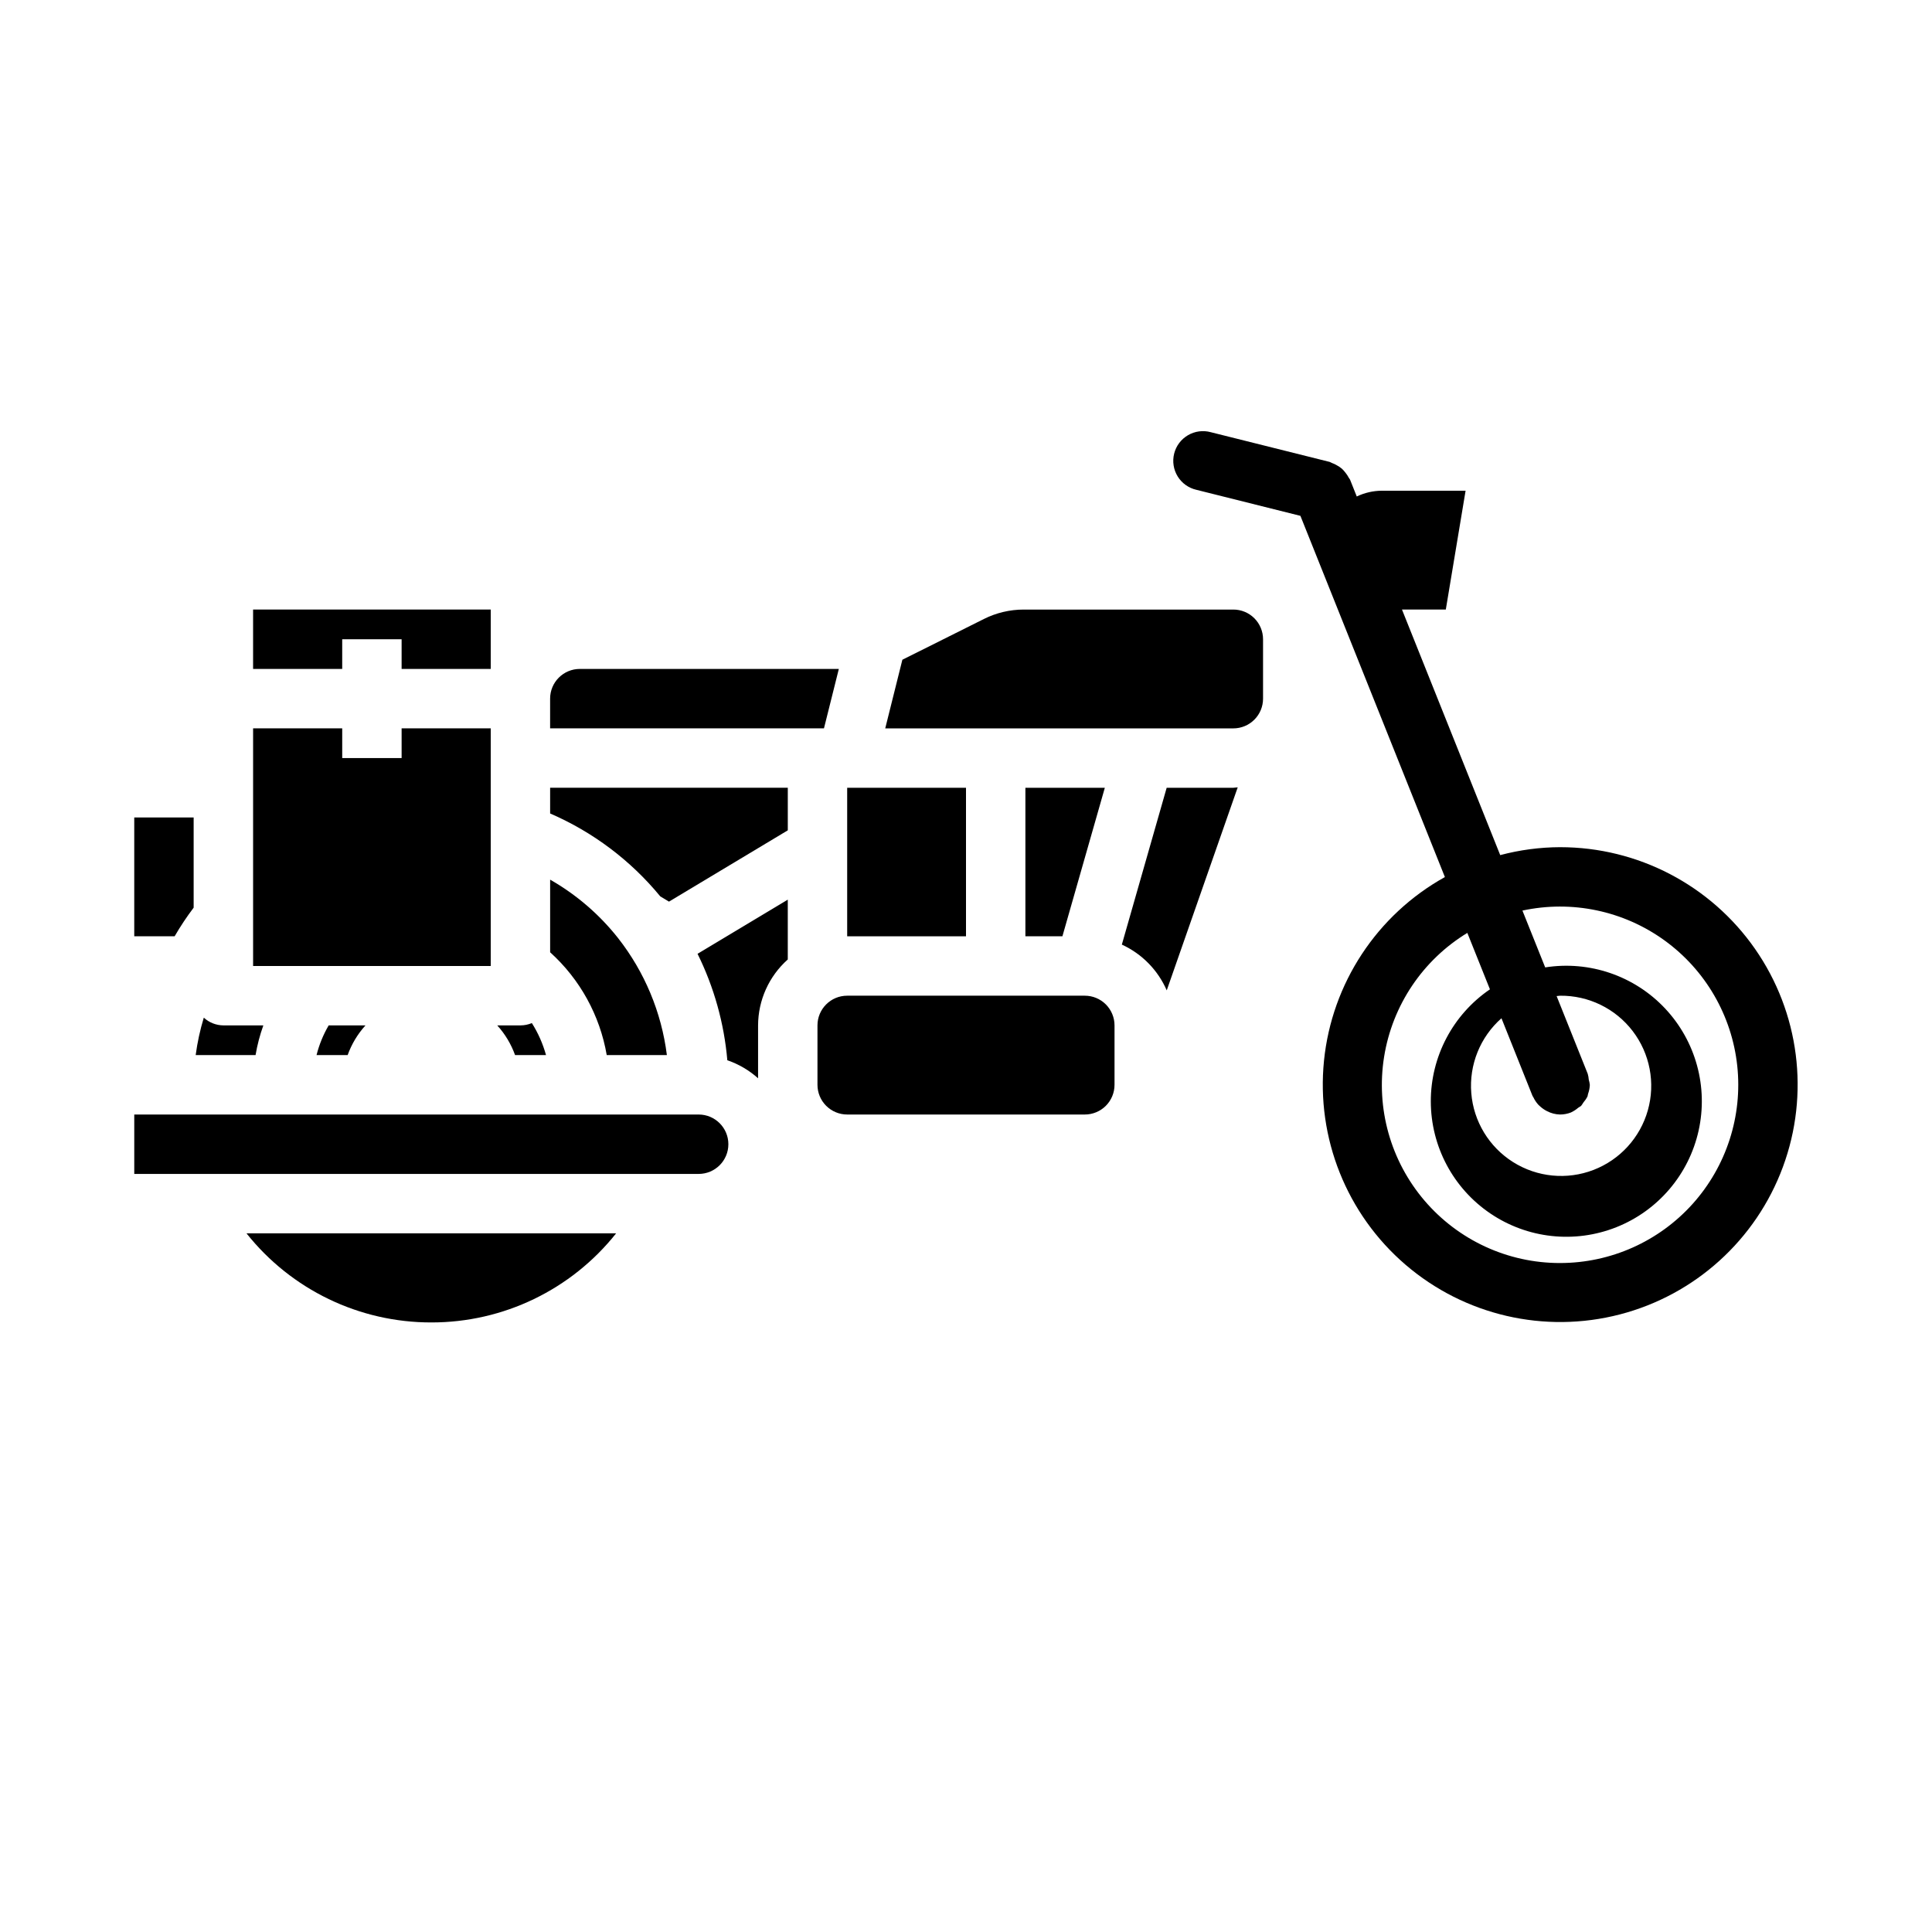 <?xml version="1.0" encoding="UTF-8"?>
<!-- Uploaded to: ICON Repo, www.svgrepo.com, Generator: ICON Repo Mixer Tools -->
<svg fill="#000000" width="800px" height="800px" version="1.1" viewBox="144 144 512 512" xmlns="http://www.w3.org/2000/svg">
 <g>
  <path d="m274.05 368.51v-31.488h-23.617v7.871h-15.742v-7.871h-23.617v62.977h62.977z"/>
  <path d="m195.32 384.54v-23.902h-15.742v31.488h10.699c1.527-2.629 3.211-5.16 5.043-7.586z"/>
  <path d="m213.79 415.74h-10.594c-1.922-0.02-3.769-0.746-5.188-2.047-0.984 3.242-1.703 6.559-2.152 9.918h15.871c0.449-2.68 1.141-5.312 2.062-7.871z"/>
  <path d="m236.13 423.61c1.043-2.906 2.648-5.582 4.727-7.871h-9.754c-1.438 2.461-2.519 5.109-3.215 7.871z"/>
  <path d="m234.69 313.41h15.742v7.871h23.617v-15.742h-62.977v15.742h23.617z"/>
  <path d="m362.36 337.02 3.938-15.742-68.637-0.004c-4.348 0-7.875 3.523-7.875 7.871v7.871h72.57z"/>
  <path d="m400 352.77h-31.488v39.359h31.488z"/>
  <path d="m288.7 423.61c-0.828-2.996-2.09-5.856-3.754-8.484-0.961 0.406-1.988 0.613-3.031 0.613h-6.141c2.078 2.289 3.68 4.965 4.723 7.871z"/>
  <path d="m320.73 423.61c-1.422-11.32-5.894-22.039-12.941-31.016-4.949-6.266-11.059-11.52-17.996-15.477v19.25c7.91 7.144 13.191 16.738 14.996 27.242z"/>
  <path d="m289.79 359.58c11.336 4.902 21.34 12.43 29.184 21.965l2.312 1.395 31.488-18.895v-11.281h-62.984z"/>
  <path d="m415.74 352.77v39.359h9.809l11.242-39.359z"/>
  <path d="m453.18 352.77-11.879 41.555v0.004c5.324 2.438 9.559 6.758 11.895 12.129l18.812-53.805c-0.395 0-0.789 0.117-1.156 0.117z"/>
  <path d="m470.85 305.54h-55.547c-3.664 0-7.277 0.855-10.555 2.496l-21.609 10.801-4.543 18.191h92.254c2.086 0 4.09-0.832 5.566-2.309 1.477-1.473 2.305-3.477 2.305-5.566v-15.742c0-2.086-0.828-4.09-2.305-5.566-1.477-1.477-3.481-2.305-5.566-2.305z"/>
  <path d="m557.44 368.51c-5.356 0.02-10.691 0.727-15.867 2.102l-26.035-65.078h11.617l5.242-31.488h-22.188c-2.305 0.012-4.574 0.531-6.652 1.527l-1.777-4.457c-0.078-0.195-0.242-0.324-0.34-0.512-0.25-0.48-0.547-0.934-0.891-1.352-0.285-0.379-0.605-0.734-0.953-1.059-0.391-0.324-0.816-0.613-1.266-0.855-0.434-0.266-0.898-0.484-1.379-0.652-0.203-0.07-0.363-0.219-0.582-0.277l-31.488-7.871c-2.043-0.562-4.227-0.273-6.055 0.797-1.832 1.07-3.152 2.832-3.664 4.887-0.512 2.059-0.176 4.234 0.938 6.039 1.113 1.805 2.906 3.082 4.973 3.547l27.551 6.894 38.289 95.723v0.004c-18 10-29.965 28.176-32.039 48.664-2.074 20.488 6.004 40.691 21.637 54.098 15.629 13.406 36.832 18.316 56.762 13.145 19.934-5.168 36.074-19.766 43.215-39.078 7.144-19.316 4.383-40.902-7.387-57.797-11.773-16.895-31.066-26.961-51.66-26.949zm-7.312 65.906 0.047 0.078c0.047 0.109 0.133 0.195 0.188 0.316l0.004-0.004c0.34 0.73 0.797 1.406 1.344 2 0.184 0.184 0.375 0.355 0.574 0.52 0.512 0.449 1.074 0.828 1.68 1.133 1.074 0.566 2.266 0.875 3.477 0.898 1 0 1.992-0.191 2.922-0.559l0.07-0.047c0.648-0.309 1.254-0.703 1.797-1.176 0.242-0.195 0.551-0.309 0.789-0.52h-0.004c0.211-0.273 0.406-0.559 0.582-0.855 0.434-0.5 0.805-1.051 1.102-1.637 0.086-0.203 0.07-0.449 0.141-0.66l0.004-0.004c0.277-0.758 0.438-1.555 0.473-2.359v-0.055c-0.051-0.457-0.141-0.91-0.277-1.348-0.035-0.535-0.133-1.062-0.281-1.574l-8.242-20.594c0.316 0 0.613-0.094 0.93-0.094h-0.004c7.527-0.082 14.656 3.387 19.23 9.363 4.578 5.981 6.066 13.766 4.019 21.008-2.043 7.246-7.387 13.102-14.414 15.805-7.023 2.699-14.914 1.93-21.285-2.078-6.375-4.008-10.484-10.785-11.09-18.289-0.609-7.504 2.356-14.852 8-19.836zm7.312 44.301c-13.824 0.016-26.961-6.035-35.938-16.551s-12.887-24.438-10.703-38.09 10.246-25.66 22.059-32.848l5.992 14.957h-0.004c-9.82 6.699-15.688 17.828-15.668 29.715 0.02 11.891 5.918 23 15.762 29.672 9.84 6.672 22.344 8.039 33.395 3.656 11.051-4.387 19.215-13.957 21.805-25.559 2.59-11.605-0.73-23.738-8.867-32.406-8.137-8.664-20.039-12.742-31.781-10.891l-6.031-15.059c13.098-2.824 26.777 0.043 37.633 7.891 10.859 7.848 17.871 19.938 19.297 33.262 1.422 13.32-2.879 26.617-11.832 36.586-8.953 9.965-21.719 15.66-35.117 15.664z"/>
  <path d="m258.3 494.46c19.078 0.027 37.121-8.672 48.98-23.613h-97.957c11.859 14.941 29.902 23.641 48.977 23.613z"/>
  <path d="m329.15 439.36h-149.57v15.742h149.57c4.348 0 7.875-3.523 7.875-7.871 0-4.348-3.527-7.871-7.875-7.871z"/>
  <path d="m431.49 407.87h-62.977c-4.348 0-7.875 3.523-7.875 7.871v15.746c0 2.086 0.832 4.09 2.309 5.566 1.477 1.473 3.477 2.305 5.566 2.305h62.977c2.086 0 4.09-0.832 5.566-2.305 1.473-1.477 2.305-3.481 2.305-5.566v-15.746c0-2.086-0.832-4.09-2.305-5.566-1.477-1.477-3.481-2.305-5.566-2.305z"/>
  <path d="m336.75 424.98c3.012 1.027 5.781 2.652 8.148 4.777v-14.012c0.02-6.68 2.883-13.035 7.871-17.477v-15.852l-23.914 14.352v-0.004c4.367 8.832 7.043 18.402 7.894 28.215z"/>
 </g>
</svg>